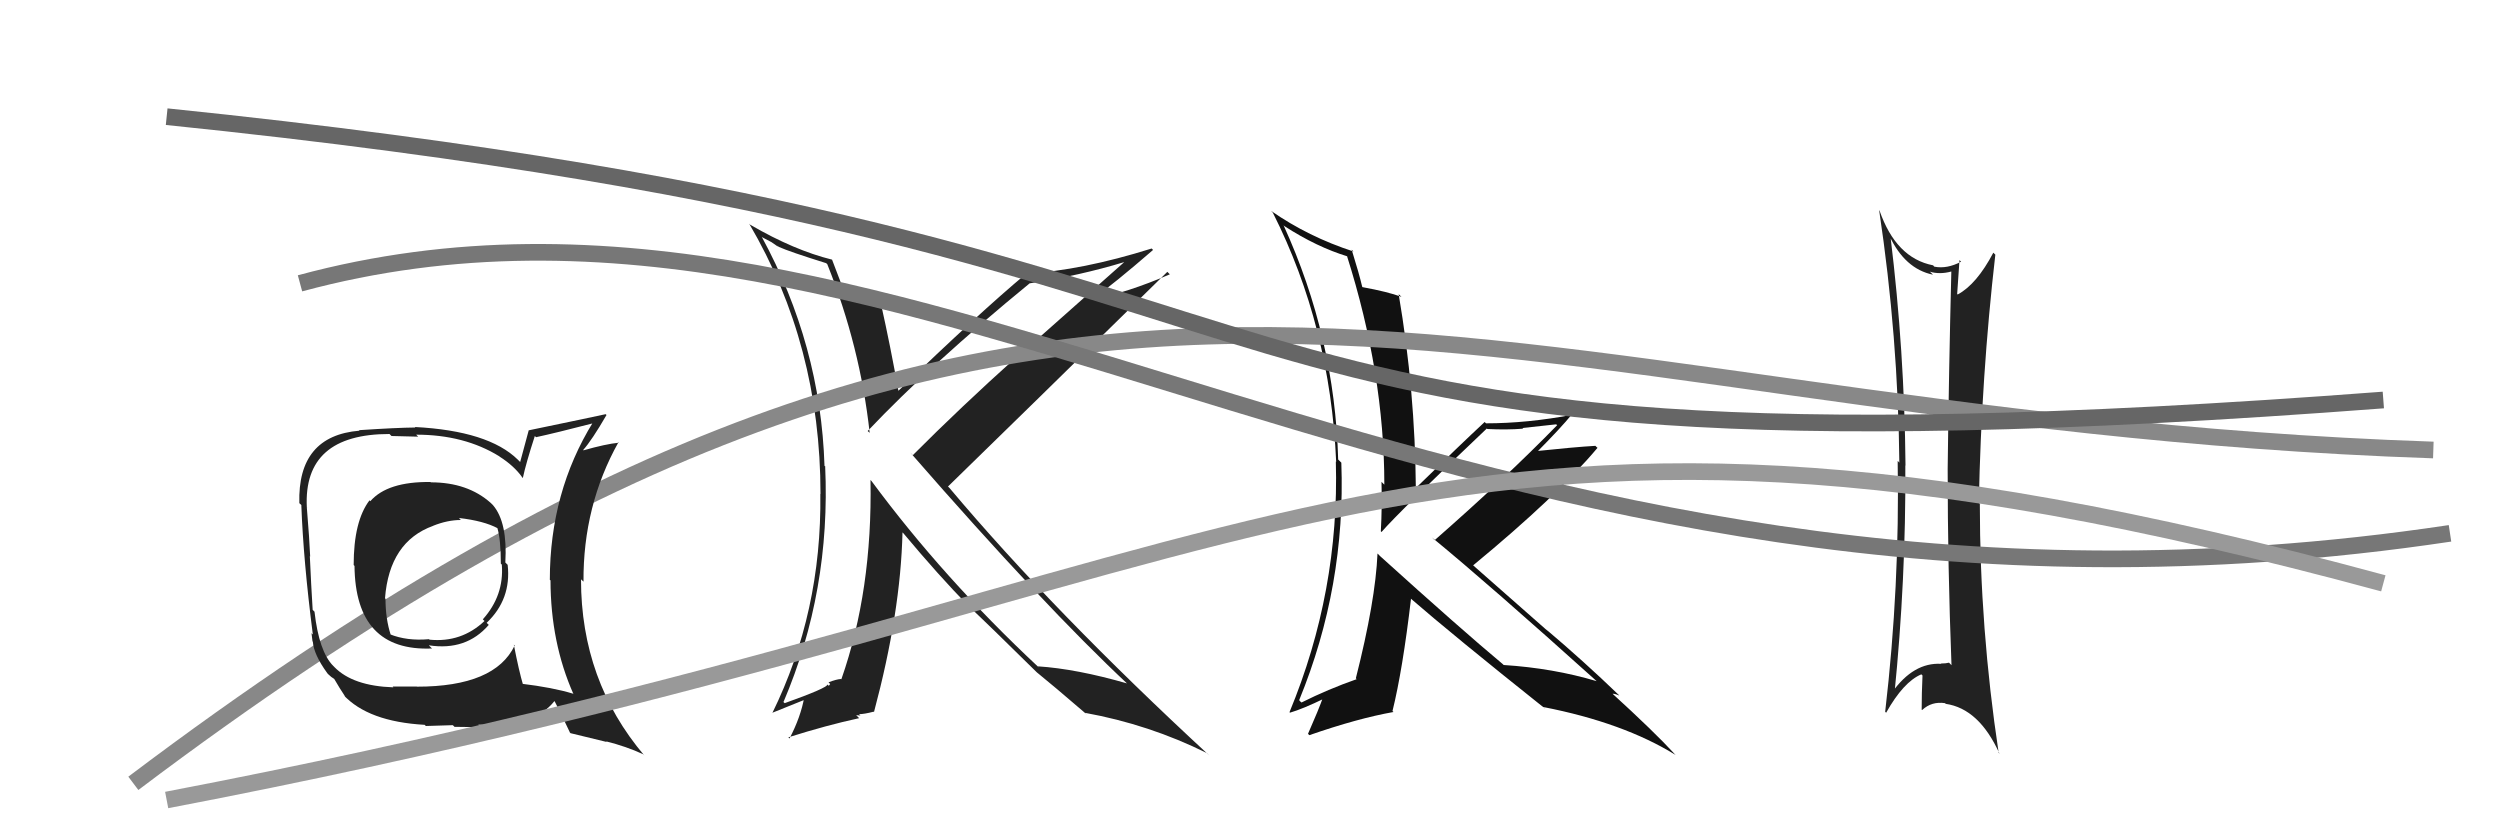 <svg xmlns="http://www.w3.org/2000/svg" width="150" height="50" viewBox="0,0,150,50"><path fill="#222" d="M49.70 15.91L49.61 15.83L49.64 15.86Q51.61 20.79 52.18 25.97L52.06 25.86L52.06 25.86Q55.88 21.83 61.78 17.00L61.77 16.99L61.78 17.00Q64.81 16.53 67.44 15.73L67.45 15.73L60.99 21.46L60.97 21.44Q57.62 24.45 54.77 27.31L54.62 27.15L54.66 27.20Q62.66 36.38 67.72 41.10L67.66 41.04L67.64 41.01Q64.59 40.13 62.27 39.98L62.36 40.07L62.27 39.99Q56.59 34.68 52.29 28.86L52.18 28.75L52.23 28.80Q52.35 35.43 50.48 40.76L50.53 40.81L50.46 40.74Q50.20 40.75 49.71 40.94L49.81 41.04L49.73 41.15L49.65 41.07Q49.63 41.28 47.08 42.19L46.91 42.03L47.01 42.12Q49.85 35.45 49.51 27.98L49.58 28.05L49.47 27.95Q49.24 20.71 45.70 14.20L45.74 14.24L46.29 14.53L46.68 14.80L46.64 14.73L46.72 14.81Q47.36 15.10 49.57 15.79ZM49.94 15.59L49.96 15.61L49.93 15.58Q47.66 15.02 45.04 13.50L45.02 13.49L44.95 13.42Q49.23 20.70 49.23 29.64L49.21 29.63L49.22 29.64Q49.31 36.73 46.34 42.78L46.33 42.77L48.39 41.94L48.26 41.81Q48.05 43.01 47.37 44.31L47.22 44.16L47.30 44.24Q49.61 43.51 51.55 43.09L51.37 42.91L51.63 42.93L51.54 42.85Q51.85 42.85 52.42 42.70L52.44 42.72L52.44 42.72Q54.04 36.74 54.15 31.94L54.10 31.90L54.19 31.98Q56.31 34.52 58.13 36.38L58.09 36.34L58.08 36.33Q59.27 37.44 62.28 40.41L62.22 40.35L62.30 40.44L62.21 40.34Q63.21 41.15 65.07 42.75L65.23 42.91L65.10 42.77Q68.96 43.47 72.42 45.19L72.49 45.26L72.57 45.34Q63.21 36.70 56.97 29.28L56.90 29.21L56.88 29.19Q61.28 24.91 70.04 16.31L70.07 16.34L70.19 16.46Q67.61 17.57 65.59 17.95L65.51 17.87L65.57 17.93Q66.86 17.01 69.18 15.00L69.16 14.97L69.10 14.91Q64.90 16.23 61.55 16.42L61.54 16.42L61.56 16.43Q58.76 18.77 53.89 23.46L53.85 23.42L53.91 23.48Q53.43 20.79 52.86 18.24L52.98 18.36L52.83 18.21Q51.65 18.06 50.66 17.72L50.77 17.83L50.73 17.79Q50.49 17.02 49.92 15.57Z"/><path fill="#222" d="M113.33 14.11L113.39 14.16L113.36 14.14Q114.29 16.13 115.97 16.48L115.95 16.45L115.79 16.30Q116.39 16.48 117.08 16.29L117.01 16.23L117.08 16.29Q116.93 22.28 116.86 28.14L116.85 28.13L116.86 28.14Q116.86 33.97 117.09 39.91L117.03 39.85L116.94 39.76Q116.76 39.81 116.46 39.81L116.50 39.85L116.48 39.83Q114.81 39.73 113.52 41.55L113.56 41.59L113.66 41.69Q114.36 34.78 114.32 27.93L114.33 27.93L114.33 27.93Q114.27 21.06 113.43 14.20ZM113.20 42.79L113.23 42.82L113.17 42.76Q114.21 40.91 115.28 40.46L115.39 40.57L115.35 40.53Q115.30 41.59 115.30 42.58L115.24 42.52L115.33 42.60Q115.90 42.07 116.70 42.19L116.77 42.25L116.74 42.23Q118.75 42.52 119.97 45.22L119.92 45.17L119.92 45.17Q118.79 37.69 118.79 30.23L118.88 30.32L118.73 30.16Q118.88 22.59 119.72 15.28L119.70 15.26L119.60 15.16Q118.60 17.06 117.46 17.67L117.59 17.80L117.43 17.64Q117.49 16.67 117.57 15.60L117.63 15.67L117.67 15.70Q116.82 16.15 116.06 16.00L116.01 15.95L115.99 15.92Q113.76 15.49 112.77 12.63L112.78 12.64L112.75 12.62Q113.89 20.22 113.96 27.76L113.89 27.68L113.86 27.66Q113.99 35.17 113.11 42.71Z"/><path fill="#111" d="M82.76 33.32L82.65 33.21L82.65 33.21Q82.53 36.05 81.35 40.70L81.50 40.85L81.40 40.75Q79.69 41.35 78.09 42.15L78.02 42.09L77.95 42.01Q80.75 35.18 80.48 27.76L80.39 27.67L80.29 27.57Q80.09 20.25 77.01 13.51L76.94 13.45L77.07 13.57Q79.00 14.82 80.87 15.39L80.89 15.42L80.81 15.33Q83.06 22.42 83.06 29.08L82.88 28.90L82.89 28.91Q82.93 30.39 82.85 31.88L82.84 31.87L82.89 31.92Q83.99 30.66 89.21 25.71L89.20 25.70L89.24 25.74Q90.40 25.80 91.39 25.72L91.35 25.68L93.37 25.46L93.43 25.51Q90.38 28.64 86.08 32.41L85.91 32.24L85.98 32.30Q89.34 35.06 95.81 40.88L95.84 40.91L95.80 40.87Q93.19 40.09 90.22 39.90L90.11 39.79L90.17 39.85Q87.70 37.79 82.82 33.38ZM92.72 42.55L92.70 42.53L92.59 42.42Q97.41 43.36 100.54 45.30L100.39 45.16L100.47 45.23Q99.28 43.93 96.65 41.53L96.67 41.55L96.75 41.63Q96.88 41.61 97.15 41.73L97.17 41.75L97.13 41.70Q94.99 39.64 92.74 37.74L92.92 37.91L88.41 33.94L88.39 33.92Q93.42 29.77 95.85 26.87L95.75 26.78L95.73 26.75Q94.50 26.82 92.03 27.08L92.08 27.14L92.14 27.20Q93.66 25.67 94.34 24.83L94.34 24.82L94.39 24.88Q91.63 25.40 89.16 25.40L89.15 25.39L89.08 25.32Q87.68 26.62 84.94 29.29L84.98 29.32L84.95 29.30Q84.91 23.47 83.92 17.65L84.10 17.82L84.09 17.81Q83.24 17.50 81.76 17.23L81.79 17.27L81.73 17.20Q81.56 16.46 81.10 14.98L81.12 15.00L81.21 15.09Q78.50 14.21 76.26 12.65L76.39 12.78L76.37 12.76Q79.82 19.60 80.17 27.71L80.12 27.66L80.15 27.69Q80.37 35.49 77.37 42.73L77.44 42.80L77.40 42.76Q78.16 42.54 79.50 41.89L79.49 41.88L79.40 41.79Q79.12 42.58 78.48 44.03L78.61 44.16L78.56 44.11Q81.47 43.10 83.61 42.72L83.42 42.54L83.55 42.66Q84.16 40.19 84.66 35.93L84.65 35.92L84.57 35.85Q87.21 38.14 92.66 42.48Z"/><path d="M8 47 C65 4,87 25,146 27" stroke="#888" fill="none"/><path d="M18 17 C55 7,87 41,147 32" stroke="#777" fill="none"/><path fill="#222" d="M25.77 28.86L25.77 28.86L25.83 28.92Q23.25 28.89 22.22 30.07L22.25 30.10L22.17 30.02Q21.22 31.27 21.22 33.90L21.31 34.00L21.27 33.95Q21.32 39.10 25.92 38.91L25.74 38.73L25.74 38.72Q27.97 39.06 29.32 37.50L29.33 37.50L29.20 37.37Q30.69 35.95 30.46 33.89L30.37 33.80L30.32 33.75Q30.46 31.34 29.58 30.31L29.49 30.22L29.45 30.18Q28.06 28.94 25.85 28.94ZM30.89 38.74L30.95 38.80L30.88 38.73Q29.70 41.20 25.02 41.20L25.00 41.19L23.56 41.19L23.60 41.24Q21.17 41.16 20.06 40.02L20.08 40.04L20.00 39.96Q19.14 39.10 18.87 36.70L18.70 36.53L18.76 36.59Q18.67 35.16 18.59 33.37L18.64 33.41L18.61 33.39Q18.57 32.39 18.41 30.45L18.45 30.49L18.41 30.44Q18.19 26.04 23.37 26.04L23.49 26.16L25.09 26.20L24.97 26.08Q27.86 26.08 29.96 27.38L29.89 27.31L29.98 27.40Q30.83 27.94 31.33 28.63L31.27 28.58L31.37 28.68Q31.56 27.79 32.09 26.16L32.16 26.23L32.17 26.23Q33.33 25.98 35.65 25.38L35.58 25.30L35.59 25.32Q32.99 29.53 32.99 34.79L33.03 34.82L33.03 34.83Q33.04 38.57 34.41 41.65L34.31 41.54L34.38 41.62Q33.17 41.25 31.27 41.02L31.42 41.17L31.40 41.15Q31.13 40.24 30.83 38.68ZM34.16 43.91L34.23 43.99L36.41 44.52L36.36 44.48Q37.59 44.79 38.58 45.25L38.49 45.16L38.66 45.33Q34.86 40.85 34.86 34.76L34.96 34.85L35.01 34.90Q34.98 30.34 37.11 26.53L37.15 26.57L37.14 26.56Q36.34 26.64 35.01 27.02L35.15 27.16L34.99 27.00Q35.51 26.42 36.39 24.90L36.28 24.79L36.34 24.85Q35.72 24.99 31.72 25.82L31.72 25.83L31.21 27.72L31.07 27.58Q29.31 25.85 24.89 25.62L24.89 25.62L24.92 25.65Q23.79 25.66 21.54 25.81L21.59 25.86L21.57 25.84Q17.85 26.15 17.96 30.19L18.09 30.31L18.08 30.31Q18.20 33.62 18.77 38.07L18.69 37.99L18.75 38.48L18.77 38.50Q18.83 39.28 19.63 40.38L19.66 40.42L19.70 40.46Q19.87 40.63 20.06 40.74L20.04 40.71L20.05 40.73Q20.36 41.27 20.74 41.84L20.72 41.82L20.60 41.69Q22.09 43.30 25.48 43.49L25.49 43.50L25.55 43.56Q27.01 43.51 27.17 43.51L27.27 43.61L28.86 43.63L28.70 43.48Q32.05 43.63 33.26 42.07L33.29 42.09L33.28 42.08Q33.59 42.66 34.20 43.96ZM27.68 31.22L27.64 31.19L27.54 31.08Q29.03 31.25 29.87 31.70L29.88 31.71L29.84 31.67Q30.05 32.37 30.05 33.82L30.13 33.90L30.11 33.89Q30.25 35.73 28.97 37.16L29.11 37.30L29.07 37.26Q27.68 38.57 25.77 38.38L25.87 38.48L25.74 38.35Q24.41 38.47 23.38 38.05L23.33 38.00L23.45 38.11Q23.13 37.14 23.13 35.92L23.22 36.02L23.10 35.90Q23.36 32.50 25.99 31.55L25.91 31.47L25.98 31.55Q26.85 31.20 27.65 31.20Z"/><path d="M10 7 C88 15,64 30,143 24" stroke="#666" fill="none"/><path d="M10 48 C78 35,84 19,143 35" stroke="#999" fill="none"/></svg>